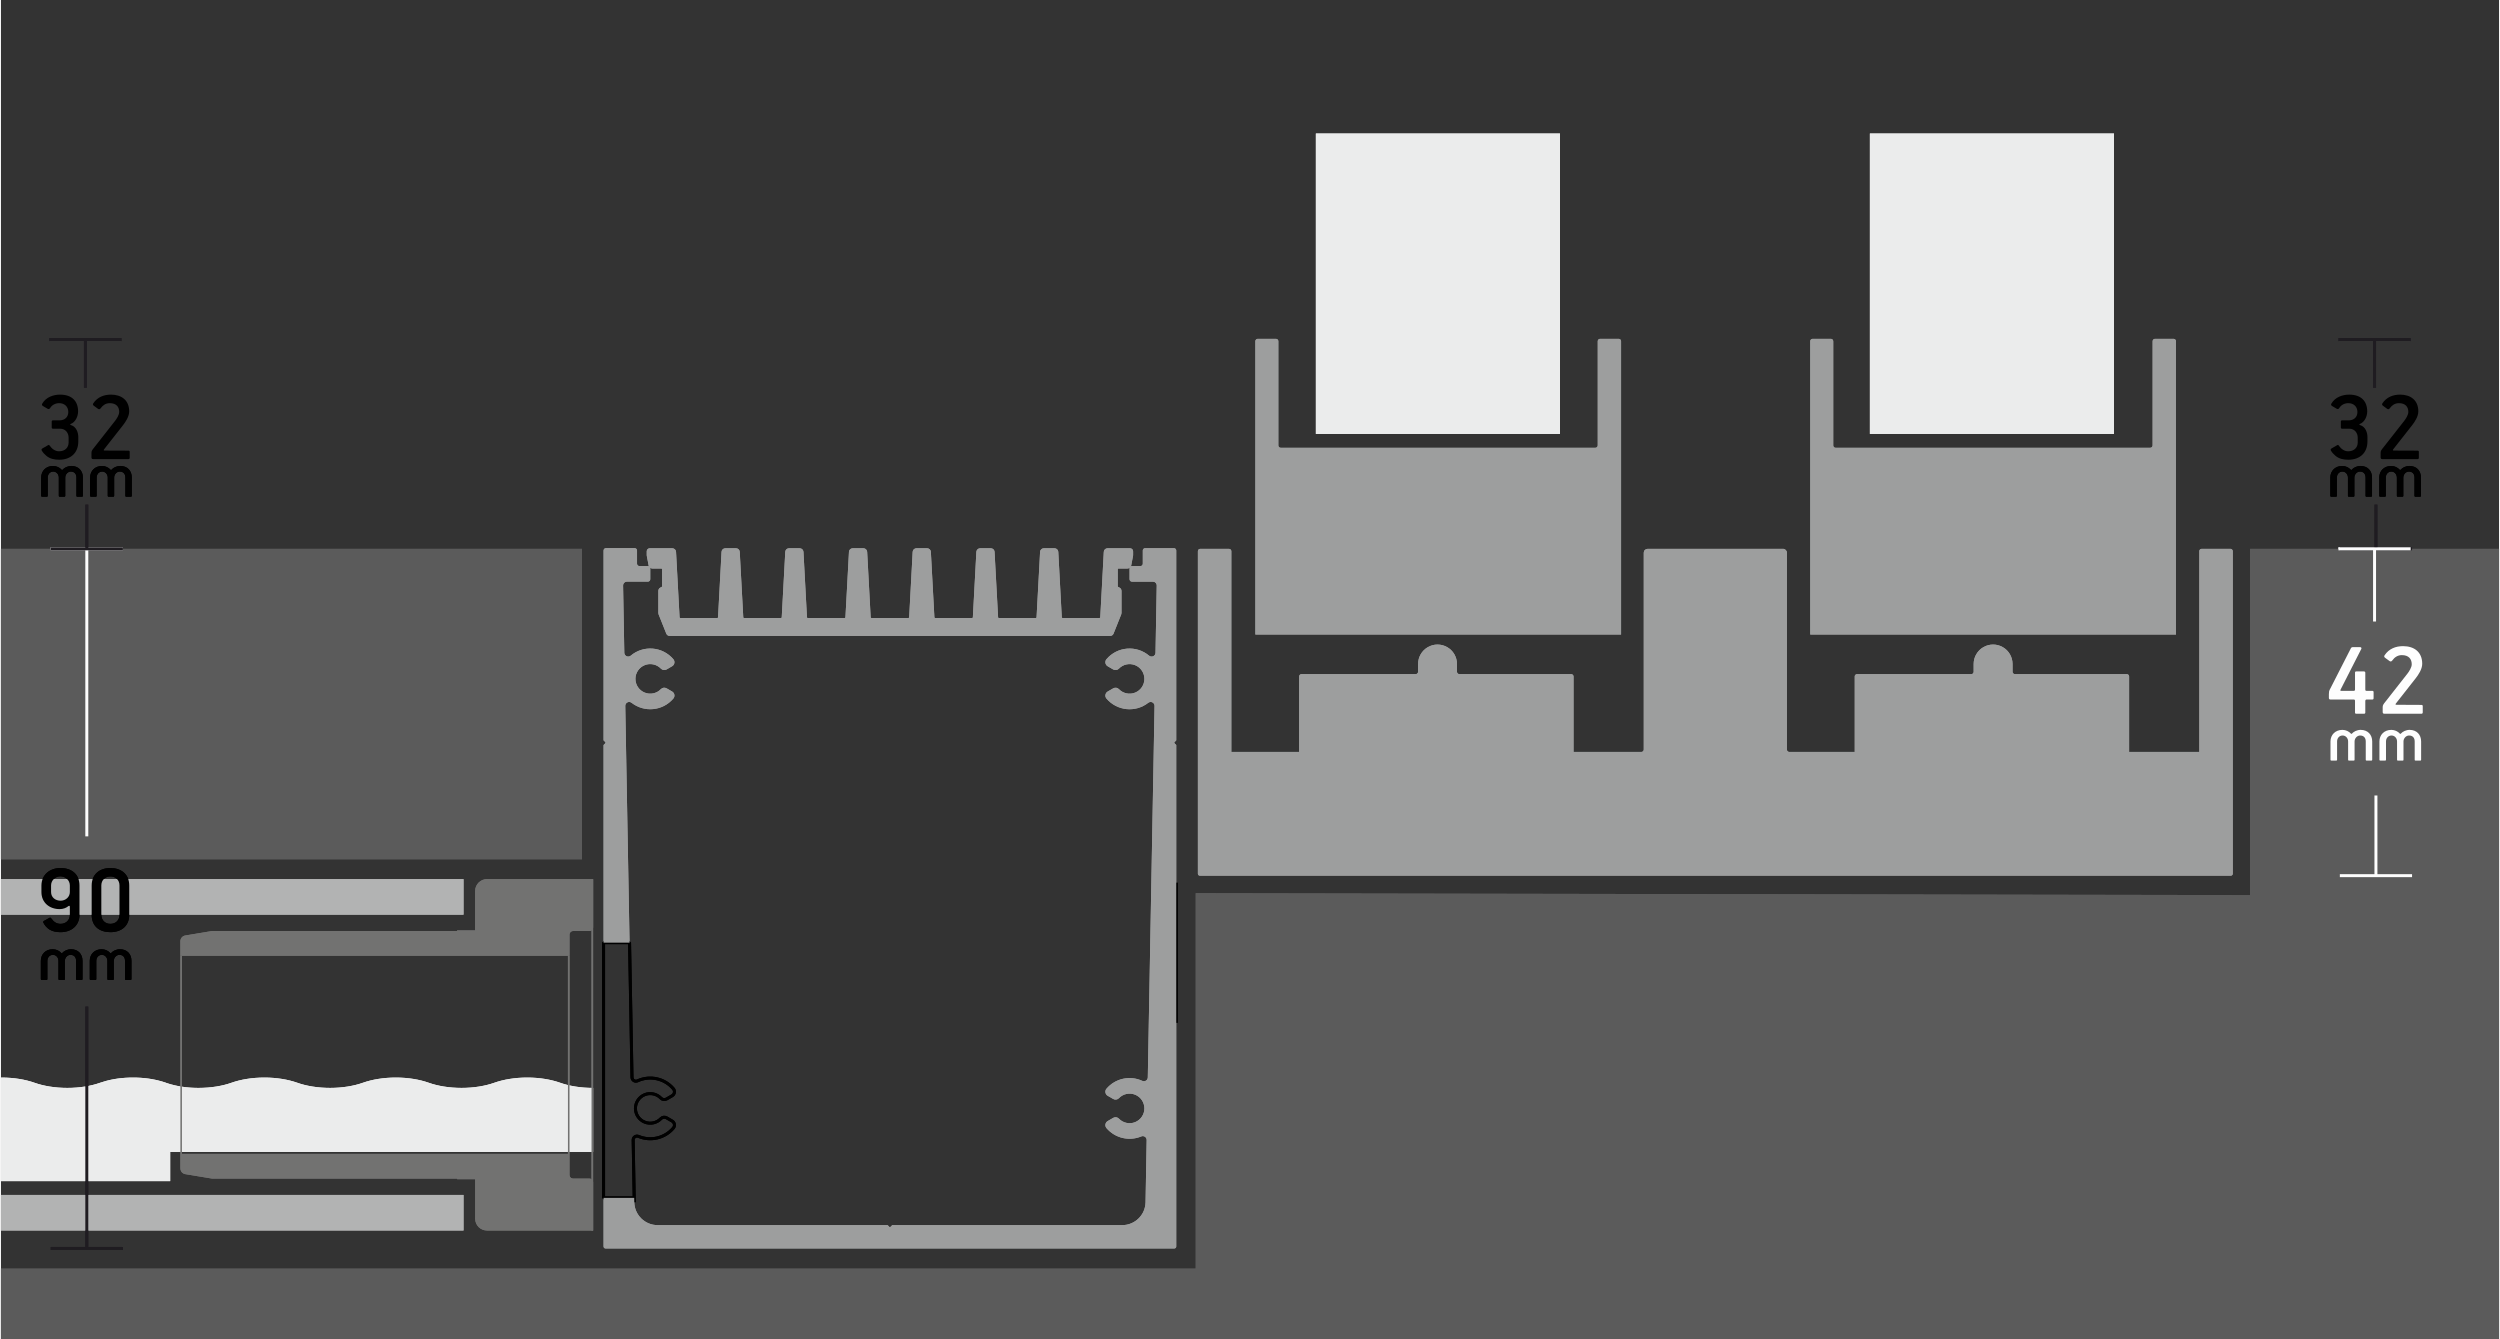 <?xml version="1.0" encoding="UTF-8"?>
<!DOCTYPE svg PUBLIC "-//W3C//DTD SVG 1.1//EN" "http://www.w3.org/Graphics/SVG/1.1/DTD/svg11.dtd">
<!-- Creator: CorelDRAW -->
<svg xmlns="http://www.w3.org/2000/svg" xml:space="preserve" width="885px" height="474px" version="1.1" style="shape-rendering:geometricPrecision; text-rendering:geometricPrecision; image-rendering:optimizeQuality; fill-rule:evenodd; clip-rule:evenodd"
viewBox="0 0 1032.61 553.48"
 xmlns:xlink="http://www.w3.org/1999/xlink"
 xmlns:xodm="http://www.corel.com/coreldraw/odm/2003">
 <rect x="0" y="0" width="1032.61" height="553.48" fill="#333333" stroke="none"/>
 <defs>
  <style type="text/css">
   <![CDATA[
    .str5 {stroke:#FEFEFE;stroke-width:1.23;stroke-miterlimit:2.613}
    .str3 {stroke:#9D9E9E;stroke-width:1.23;stroke-miterlimit:22.926}
    .str0 {stroke:black;stroke-width:1.23;stroke-miterlimit:2.613}
    .str4 {stroke:#1F1C21;stroke-width:1.23;stroke-miterlimit:2.613}
    .str2 {stroke:black;stroke-width:1.23;stroke-linejoin:bevel;stroke-miterlimit:2.613}
    .str1 {stroke:black;stroke-width:1.23;stroke-miterlimit:2.613;stroke-dasharray:25.13 5.03 5.03 5.03}
    .fil0 {fill:none}
    .fil5 {fill:none;fill-rule:nonzero}
    .fil1 {fill:#EBECEC}
    .fil3 {fill:#B2B3B3}
    .fil4 {fill:#9D9E9E}
    .fil8 {fill:#727271}
    .fil2 {fill:#5B5B5B}
    .fil9 {fill:#FEFEFE;fill-rule:nonzero}
    .fil7 {fill:#727271;fill-rule:nonzero}
    .fil6 {fill:black;fill-rule:nonzero}
   ]]>
  </style>
     <clipPath id="id0">
      <path d="M415.06 361.67l23.71 0 0 0 24.98 0 0 0 -48.69 0z"/>
     </clipPath>
     <clipPath id="id1">
      <path d="M415.06 361.67l23.71 0 0 0 24.98 0 0 0 -48.69 0z"/>
     </clipPath>
 </defs>
 <g id="Profile_x0020_2">
  <g id="_2254863167120">
   <g>
    <g style="clip-path:url(#id0)">
     <line class="fil0 str0" x1="447.96" y1="431.13" x2="490.59" y2= "388.51" />
     <line id="_1" class="fil0 str0" x1="433.75" y1="416.92" x2="476.37" y2= "374.29" />
     <line id="_2" class="fil0 str0" x1="419.53" y1="402.7" x2="462.16" y2= "360.08" />
     <line id="_3" class="fil0 str0" x1="405.32" y1="388.49" x2="447.94" y2= "345.87" />
     <line id="_4" class="fil0 str1" x1="456.01" y1="408.87" x2="483.48" y2= "381.4" />
     <line id="_5" class="fil0 str1" x1="441.8" y1="394.65" x2="469.26" y2= "367.19" />
     <line id="_6" class="fil0 str1" x1="427.58" y1="380.44" x2="455.05" y2= "352.97" />
     <line id="_7" class="fil0 str1" x1="413.37" y1="366.22" x2="440.83" y2= "338.76" />
    </g>
   </g>
   <path class="fil0 str2" d="M272.8 453.93c0.62,0.64 1.59,0.78 2.36,0.33l2.27 -1.31c0.5,-0.29 0.84,-0.78 0.94,-1.35 0.1,-0.57 -0.06,-1.14 -0.44,-1.58 -3.65,-4.27 -9.69,-5.6 -14.79,-3.24 -0.5,0.22 -1.07,0.19 -1.53,-0.1 -0.46,-0.29 -0.74,-0.79 -0.76,-1.34l-1.01 -55.68 -10.74 0 0 105.49 12.66 0 0.03 1.79 -0.46 -25.69c-0.02,-0.54 0.25,-1.06 0.7,-1.36 0.44,-0.31 1.02,-0.36 1.52,-0.15 5.03,2.1 10.85,0.72 14.38,-3.43 0.38,-0.44 0.54,-1.02 0.44,-1.58 -0.1,-0.57 -0.44,-1.06 -0.94,-1.34l-2.27 -1.32c-0.77,-0.44 -1.75,-0.31 -2.36,0.33 -1.73,1.8 -4.38,2.37 -6.69,1.44 -2.32,-0.93 -3.83,-3.18 -3.84,-5.67 0,-2.49 1.52,-4.74 3.83,-5.68 2.31,-0.93 4.97,-0.36 6.7,1.44z"/>
   <path class="fil0 str2" d="M430.07 256.5c0.51,0 0.94,-0.4 0.96,-0.92"/>
   <line class="fil0 str2" x1="485.82" y1="364.89" x2="485.82" y2= "422.79" />
  </g>
  <path class="fil1" d="M69.92 476.15l11.86 0 162.99 0 0 -26.45 -0.06 0c-5.12,0 -9.82,-0.8 -13.58,-2.14 -3.76,-1.33 -8.47,-2.14 -13.58,-2.14 -5.12,0 -9.83,0.81 -13.59,2.14 -3.75,1.34 -8.46,2.14 -13.57,2.14 -5.12,0 -9.83,-0.8 -13.59,-2.14 -3.75,-1.33 -8.46,-2.14 -13.58,-2.14 -5.12,0 -9.82,0.81 -13.58,2.14 -3.76,1.34 -8.47,2.14 -13.58,2.14 -5.12,0 -9.83,-0.8 -13.59,-2.14 -3.75,-1.33 -8.46,-2.14 -13.58,-2.14 -5.11,0 -9.82,0.81 -13.58,2.14 -3.74,1.34 -8.44,2.13 -13.53,2.14l-0.05 0 0 0 -0.24 0 0 0 -0.24 0 0 0 -0.24 -0.01 0 0 -0.23 0 -0.01 0 -0.23 -0.01 0 0 -0.24 0 0 0 -0.23 -0.01 0 0 -0.24 -0.01 0 0 -0.23 -0.01 0 0 -0.24 -0.01 0 0 -0.23 -0.01 0 0 -0.23 -0.01 0 0 -0.23 -0.02 -0.01 0 -0.22 -0.01 -0.01 0 -0.22 -0.02 -0.01 0 -0.22 -0.02 -0.01 0 -0.22 -0.02 0 0 -0.23 -0.02 0 0 -0.22 -0.02 -0.01 0 -0.22 -0.02 0 0 -0.22 -0.02 -0.01 0 -0.22 -0.02 0 0 -0.22 -0.03 0 0 -0.22 -0.02 -0.01 0 -0.22 -0.03 0 0 -0.22 -0.03 0 0 -0.22 -0.03 0 0 -0.21 -0.03 -0.01 0 -0.21 -0.03 0 0 -0.22 -0.03 0 0 -0.22 -0.03 0 0 -0.21 -0.04 0 0 -0.21 -0.03 -0.01 0 -0.21 -0.04 0 0 -0.21 -0.03 0 0 -0.21 -0.04 0 0 -0.21 -0.04 0 0 -0.21 -0.04 0 0 -0.21 -0.04 0 0 -0.2 -0.04 0 0 -0.21 -0.04 0 -0.01 -0.2 -0.04 0 0 -0.2 -0.04 -0.01 0 -0.2 -0.05 0 0 -0.2 -0.04 0 0 -0.2 -0.05 0 0 -0.2 -0.05 0 0 -0.19 -0.05 -0.01 0 -0.19 -0.05 0 0 -0.19 -0.05 -0.01 0 -0.19 -0.05 0 0 -0.19 -0.05 0 0 -0.19 -0.05 0 -0.01 -0.19 -0.05 -0.01 0 -0.18 -0.05 0 -0.01 -0.19 -0.05 0 0 -0.18 -0.06 -0.01 0 -0.18 -0.05 0 -0.01 -0.18 -0.05 -0.01 0 -0.17 -0.06 -0.01 0 -0.17 -0.06 -0.01 0 -0.17 -0.06 -0.01 0 -0.17 -0.06 -0.01 0 -0.17 -0.07 -0.01 0 -0.16 -0.06 -0.01 0 -0.17 -0.06 -0.01 0 -0.36 -0.12 0 0 -0.18 -0.06 0 0 -0.36 -0.11 -0.01 0 0 -0.01 -0.18 -0.05 -0.01 0 -0.18 -0.06 0 0 -0.19 -0.05 0 0 -0.19 -0.06 0 0 -0.19 -0.05 0 0 -0.19 -0.05 -0.01 0 -0.19 -0.05 0 0 -0.19 -0.05 -0.01 0 -0.19 -0.05 0 0 -0.2 -0.05 0 0 -0.19 -0.05 -0.01 0 -0.19 -0.05 -0.01 0 -0.2 -0.04 0 0 -0.2 -0.05 0 0 -0.2 -0.04 0 0 -0.2 -0.05 -0.01 0 -0.2 -0.04 0 0 -0.21 -0.04 0 0 -0.21 -0.04 0 0 -0.2 -0.04 -0.01 0 -0.2 -0.04 -0.01 0 -0.2 -0.04 -0.01 0 -0.2 -0.04 -0.01 0 -0.21 -0.03 0 0 -0.21 -0.04 0 0 -0.22 -0.03 0 0 -0.21 -0.03 -0.01 0 -0.21 -0.04 0 0 -0.22 -0.03 0 0 -0.22 -0.03 0 0 -0.22 -0.03 0 0 -0.22 -0.02 0 -0.01 -0.22 -0.02 0 0 -0.22 -0.03 0 0 -0.22 -0.02 -0.01 0 -0.22 -0.03 0 0 -0.22 -0.02 0 0 -0.23 -0.02 0 0 -0.23 -0.02 0 0 -0.22 -0.02 -0.01 0 -0.22 -0.02 0 0 -0.23 -0.02 0 0 -0.23 -0.01 0 -0.01 -0.23 -0.01 0 0 -0.23 -0.01 -0.01 0 -0.22 -0.02 -0.01 0 -0.23 -0.01 0 0 -0.23 -0.01 0 0 -0.23 -0.01 -0.01 0 -0.23 -0.01 0 0 -0.24 -0.01 0 0 -0.23 0 0 0 -0.24 -0.01 0 0 -0.24 0 0 0 -0.24 0 0 -0.01 -0.24 0 -0.24 0 -0.24 0 -0.23 0 0 0.01 -0.24 0 0 0 -0.24 0 0 0 -0.24 0.01 0 0 -0.23 0 0 0 -0.24 0.01 0 0 -0.23 0.01 0 0 -0.24 0.01 0 0 -0.23 0.01 0 0 -0.23 0.01 0 0 -0.24 0.02 0 0 -0.23 0.01 0 0 -0.23 0.01 0 0.01 -0.23 0.01 0 0 -0.23 0.02 0 0 -0.22 0.02 -0.01 0 -0.22 0.02 0 0 -0.23 0.02 0 0 -0.22 0.02 -0.01 0 -0.22 0.02 0 0 -0.22 0.03 0 0 -0.23 0.02 0 0 -0.22 0.03 0 0 -0.22 0.02 0 0.01 -0.22 0.02 0 0 -0.22 0.03 0 0 -0.22 0.03 -0.22 0.03 0 0 -0.21 0.04 0 0 -0.22 0.03 0 0 -0.22 0.03 -0.21 0.04 0 0 -0.21 0.03 -0.21 0.04 -0.21 0.04 0 0 -0.21 0.04 0 0 -0.42 0.08 0 0 -0.21 0.04 0 0 -0.61 0.13 0 0 -0.4 0.09 -0.01 0 -0.39 0.1 0 0 -0.59 0.15 0 0 -0.19 0.05 -0.01 0c-0.83,0.22 -1.64,0.47 -2.4,0.74 -3.75,1.34 -8.47,2.14 -13.57,2.14 -5.13,0 -9.84,-0.8 -13.59,-2.14 -3.76,-1.33 -8.46,-2.14 -13.58,-2.14l-0.24 0 0 12.07 0 18.66 0 12.07 10.4 0 55.37 0 2.63 0 1.52 0 0 -12.07z"/>
  <g id="_2254863176528">
   <polygon class="fil2" points="0,524.4 493.86,524.4 493.86,369.21 929.69,370.01 929.69,226.87 1032.61,226.87 1032.61,553.48 0,553.48 "/>
   <rect class="fil3" y="363.39" width="191.21" height="14.7"/>
   <rect class="fil3" y="493.94" width="191.21" height="14.7"/>
  </g>
  <g id="_2254863181040">
   <path class="fil4" d="M528.96 262.29l0.02 0 130.1 0 0.02 0 10.59 0 0 -121.26c0,-0.26 -0.1,-0.5 -0.28,-0.68 -0.18,-0.18 -0.43,-0.29 -0.69,-0.29l-7.71 0c-0.26,0 -0.51,0.11 -0.69,0.29 -0.18,0.18 -0.28,0.42 -0.28,0.68l0 43.1c0,0.53 -0.43,0.96 -0.96,0.96l-130.1 0c-0.25,0 -0.5,-0.1 -0.68,-0.28 -0.18,-0.18 -0.28,-0.42 -0.28,-0.68l0 -43.1c0,-0.26 -0.1,-0.5 -0.28,-0.68 -0.18,-0.18 -0.43,-0.29 -0.69,-0.29l-7.57 0c-0.25,0 -0.5,0.11 -0.68,0.29 -0.18,0.18 -0.28,0.42 -0.28,0.68l0 121.26 10.44 0z"/>
   <path class="fil4" d="M758.33 262.29l0.02 0 130.09 0 0.03 0 10.59 0 0 -121.26c0,-0.26 -0.11,-0.5 -0.29,-0.68 -0.18,-0.18 -0.42,-0.29 -0.68,-0.29l-7.72 0c-0.25,0 -0.5,0.11 -0.68,0.29 -0.18,0.18 -0.28,0.42 -0.28,0.68l0 43.1c0,0.53 -0.43,0.96 -0.97,0.96l-130.09 0c-0.26,0 -0.5,-0.1 -0.68,-0.28 -0.18,-0.18 -0.28,-0.42 -0.28,-0.68l0 -43.1c0,-0.26 -0.11,-0.5 -0.29,-0.68 -0.18,-0.18 -0.42,-0.29 -0.68,-0.29l-7.57 0c-0.25,0 -0.5,0.11 -0.68,0.29 -0.18,0.18 -0.28,0.42 -0.28,0.68l0 121.26 10.44 0z"/>
   <path class="fil4" d="M921.73 361.96c0.45,0 0.81,-0.36 0.81,-0.81l0 -105.1 0 -28.22c0,-0.25 -0.11,-0.5 -0.29,-0.68 -0.18,-0.18 -0.42,-0.28 -0.68,-0.28l-11.9 0c-0.26,0 -0.5,0.1 -0.68,0.28 -0.18,0.18 -0.28,0.41 -0.28,0.66l0 0.02c0,27.66 0,55.33 0,82.99l-20.27 0 -8.75 0 0 -31.2c0,-0.26 -0.1,-0.5 -0.28,-0.68 -0.19,-0.18 -0.43,-0.29 -0.69,-0.29l-46.24 0c-0.26,0 -0.5,-0.1 -0.68,-0.28 -0.18,-0.18 -0.29,-0.43 -0.29,-0.68l0 -3.22c0,-2.87 -1.53,-5.53 -4.02,-6.96 -2.49,-1.44 -5.55,-1.44 -8.04,0 -2.49,1.43 -4.02,4.09 -4.02,6.96l0 3.22c0,0.53 -0.43,0.96 -0.96,0.96l-47.23 0c-0.26,0 -0.51,0.11 -0.69,0.29 -0.18,0.18 -0.28,0.42 -0.28,0.68l0 31.2 -7.77 0 -19.3 0c-0.25,0 -0.5,-0.11 -0.68,-0.29 -0.18,-0.18 -0.28,-0.42 -0.28,-0.68 0,-43.25 0,-58.78 0,-81.37 0,-0.89 -0.72,-1.61 -1.61,-1.61l-55.97 0c-0.42,0 -0.83,0.17 -1.13,0.47 -0.3,0.3 -0.47,0.71 -0.47,1.14 0,14.63 0,41.05 0,81.37 0,0.54 -0.43,0.97 -0.97,0.97l-19.3 0 -8.75 0 0 -31.2c0,-0.26 -0.11,-0.5 -0.29,-0.68 -0.18,-0.18 -0.42,-0.29 -0.68,-0.29l-46.24 0c-0.26,0 -0.5,-0.1 -0.68,-0.28 -0.18,-0.18 -0.29,-0.43 -0.29,-0.68l0 -3.22c0,-2.87 -1.53,-5.53 -4.02,-6.96 -2.49,-1.44 -5.55,-1.44 -8.04,0 -2.49,1.43 -4.02,4.09 -4.02,6.96l0 3.22c0,0.53 -0.43,0.96 -0.96,0.96l-47.23 0c-0.26,0 -0.51,0.11 -0.69,0.29 -0.18,0.18 -0.28,0.42 -0.28,0.68l0 31.2 -7.77 0 -20.26 0c0,-27.66 0,-55.33 0,-82.99l0 -0.02c-0.01,-0.52 -0.44,-0.94 -0.97,-0.94l-11.9 0c-0.26,0 -0.5,0.1 -0.68,0.28 -0.18,0.18 -0.28,0.43 -0.28,0.68l0 133.32c0,0.21 0.08,0.42 0.23,0.57 0.15,0.15 0.36,0.24 0.57,0.24 107.68,0 318.01,0 426.17,0z"/>
   <rect class="fil1" x="543.53" y="55.19" width="100.9" height="124.18"/>
   <rect class="fil1" x="772.54" y="55.19" width="100.9" height="124.18"/>
  </g>
  <rect class="fil2" y="226.87" width="240.16" height="128.33"/>
  <g id="_2254863183584">
   <path class="fil4" d="M249.1 227.55l0 78.48 0.73 0.74c0.06,0.06 0.1,0.14 0.1,0.22 0,0.09 -0.04,0.17 -0.1,0.23l-0.73 0.74 0 47.24 0 18.05 0 16.41 10.74 0 -1.77 -97.86c-0.01,-0.62 0.33,-1.19 0.88,-1.47 0.56,-0.28 1.23,-0.21 1.72,0.17 5.3,4.14 12.91,3.38 17.26,-1.74 0.38,-0.43 0.54,-1.01 0.44,-1.58 -0.1,-0.56 -0.44,-1.05 -0.94,-1.34l-2.27 -1.31c-0.77,-0.45 -1.75,-0.31 -2.36,0.33 -1.73,1.8 -4.38,2.36 -6.69,1.43 -2.32,-0.93 -3.83,-3.17 -3.84,-5.67 0,-2.49 1.52,-4.74 3.83,-5.67 2.31,-0.93 4.97,-0.36 6.7,1.43 0.62,0.64 1.59,0.78 2.36,0.34l2.27 -1.32c0.5,-0.29 0.84,-0.78 0.94,-1.34 0.1,-0.57 -0.06,-1.15 -0.44,-1.58 -4.48,-5.25 -12.34,-5.9 -17.61,-1.45 -0.48,0.39 -1.14,0.49 -1.7,0.23 -0.57,-0.25 -0.94,-0.82 -0.95,-1.43l-0.5 -27.78c-0.01,-0.43 0.15,-0.84 0.46,-1.15 0.3,-0.31 0.71,-0.48 1.14,-0.48l8.66 0c0.25,0 0.5,-0.11 0.68,-0.29 0.18,-0.18 0.29,-0.42 0.29,-0.68l0 -4.5c0,-0.26 -0.11,-0.5 -0.29,-0.68 -0.18,-0.18 -0.43,-0.29 -0.68,-0.29l-1.94 0 -1.6 0c-0.26,0 -0.5,-0.1 -0.68,-0.28 -0.18,-0.18 -0.28,-0.42 -0.28,-0.68l0 -5.47c0,-0.26 -0.11,-0.5 -0.29,-0.68 -0.18,-0.18 -0.42,-0.28 -0.68,-0.28l-11.9 0c-0.26,0 -0.5,0.1 -0.68,0.28 -0.18,0.18 -0.28,0.42 -0.28,0.68z"/>
   <path class="fil4" d="M261.76 495.15l-12.66 0 0 16.41 0 3.7c0,0.21 0.08,0.41 0.23,0.57 0.15,0.15 0.36,0.23 0.57,0.23l235.12 0c0.21,0 0.42,-0.08 0.57,-0.23 0.15,-0.16 0.23,-0.36 0.23,-0.57l0 -92.47 0 -57.9 0 -3.74 0 -53.19 -0.73 -0.74c-0.06,-0.06 -0.1,-0.14 -0.1,-0.23 0,-0.08 0.04,-0.16 0.1,-0.22l0.73 -0.74 0 -78.48c0,-0.26 -0.1,-0.5 -0.28,-0.68 -0.18,-0.18 -0.43,-0.28 -0.68,-0.28l-11.9 0c-0.26,0 -0.5,0.1 -0.68,0.28 -0.19,0.18 -0.29,0.42 -0.29,0.68l0 5.47c0,0.26 -0.1,0.5 -0.28,0.68 -0.18,0.18 -0.43,0.28 -0.68,0.28l-1.6 0 -1.94 0c-0.26,0 -0.5,0.11 -0.68,0.29 -0.19,0.18 -0.29,0.42 -0.29,0.68l0 4.5c0,0.26 0.11,0.5 0.29,0.68 0.18,0.19 0.42,0.29 0.68,0.29l8.66 0c0.43,0 0.84,0.17 1.14,0.47 0.3,0.31 0.47,0.73 0.46,1.16l-0.5 27.78c-0.01,0.61 -0.37,1.17 -0.94,1.43 -0.56,0.26 -1.23,0.16 -1.71,-0.23 -5.28,-4.45 -13.14,-3.8 -17.62,1.45 -0.37,0.43 -0.53,1.01 -0.43,1.58 0.1,0.57 0.44,1.06 0.94,1.34l2.27 1.32c0.77,0.44 1.74,0.3 2.36,-0.34 1.73,-1.79 4.38,-2.36 6.69,-1.43 2.32,0.93 3.83,3.17 3.84,5.67 0,2.49 -1.52,4.74 -3.83,5.67 -2.31,0.93 -4.97,0.36 -6.7,-1.43 -0.62,-0.64 -1.59,-0.78 -2.36,-0.33l-2.27 1.31c-0.5,0.29 -0.84,0.78 -0.94,1.35 -0.1,0.56 0.06,1.14 0.43,1.57 4.37,5.12 11.98,5.89 17.27,1.74 0.49,-0.38 1.15,-0.45 1.71,-0.18 0.55,0.28 0.9,0.86 0.89,1.48l-2.79 153.54c-0.01,0.55 -0.29,1.05 -0.75,1.34 -0.46,0.29 -1.03,0.32 -1.53,0.1 -5.1,-2.36 -11.15,-1.04 -14.8,3.24 -0.37,0.44 -0.53,1.02 -0.43,1.58 0.1,0.57 0.44,1.06 0.94,1.35l2.27 1.31c0.77,0.45 1.74,0.31 2.36,-0.33 1.73,-1.8 4.38,-2.37 6.69,-1.44 2.32,0.93 3.83,3.18 3.84,5.67 0,2.5 -1.52,4.74 -3.83,5.68 -2.31,0.93 -4.97,0.36 -6.7,-1.44 -0.62,-0.64 -1.59,-0.78 -2.36,-0.33l-2.27 1.32c-0.5,0.28 -0.84,0.77 -0.94,1.34 -0.1,0.57 0.06,1.14 0.43,1.58 3.55,4.15 9.36,5.53 14.39,3.43 0.5,-0.21 1.07,-0.16 1.52,0.15 0.45,0.3 0.71,0.82 0.7,1.36l-0.46 25.69c-0.09,5.25 -4.39,9.47 -9.65,9.47l-95.06 0 -0.73 0.74c-0.06,0.06 -0.15,0.09 -0.23,0.09 -0.09,0 -0.17,-0.03 -0.23,-0.09l-0.73 -0.74 -95.06 0c-5.26,0 -9.55,-4.22 -9.65,-9.47l-0.03 -1.79z"/>
  </g>
  <path class="fil4 str3" d="M276.45 262.26l182.02 0c0.38,0 0.72,-0.23 0.86,-0.58l3.17 -7.93c0.05,-0.11 0.07,-0.22 0.07,-0.34l0 -9.16c0,-0.35 -0.2,-0.68 -0.52,-0.83l-0.52 -0.26c-0.31,-0.16 -0.51,-0.48 -0.51,-0.83l0 -7.02c0,-0.25 0.09,-0.48 0.27,-0.66 0.18,-0.17 0.41,-0.27 0.66,-0.27l1.86 0 1.86 0c0.45,0 0.83,-0.32 0.92,-0.75l0.76 -3.97c0.01,-0.05 0.02,-0.11 0.02,-0.17l0 -1.62c0,-0.16 -0.07,-0.32 -0.18,-0.43 -0.12,-0.12 -0.28,-0.19 -0.44,-0.19l-9.34 0c-0.5,0 -0.9,0.39 -0.93,0.88l-1.46 27.06c-0.02,0.49 -0.43,0.88 -0.92,0.88l-15.28 0c-0.49,0 -0.9,-0.39 -0.93,-0.88l-1.45 -27.06c-0.03,-0.49 -0.44,-0.88 -0.93,-0.88l-4.44 0c-0.49,0 -0.9,0.39 -0.92,0.88l-1.46 27.06c-0.02,0.49 -0.43,0.88 -0.92,0.88l-15.28 0c-0.5,0 -0.91,-0.39 -0.93,-0.88l-1.46 -27.06c-0.02,-0.49 -0.43,-0.88 -0.92,-0.88l-4.44 0c-0.49,0 -0.9,0.39 -0.93,0.88l-1.45 27.06c-0.03,0.49 -0.43,0.88 -0.93,0.88l-15.28 0c-0.49,0 -0.9,-0.39 -0.92,-0.88l-1.46 -27.06c-0.02,-0.49 -0.43,-0.88 -0.93,-0.88l-4.43 0c-0.49,0 -0.9,0.39 -0.93,0.88l-1.45 27.06c-0.03,0.49 -0.44,0.88 -0.93,0.88l-15.28 0c-0.49,0 -0.9,-0.39 -0.93,-0.88l-1.45 -27.06c-0.03,-0.49 -0.44,-0.88 -0.93,-0.88l-4.43 0c-0.5,0 -0.91,0.39 -0.93,0.88l-1.46 27.06c-0.02,0.49 -0.43,0.88 -0.92,0.88l-15.28 0c-0.5,0 -0.9,-0.39 -0.93,-0.88l-1.45 -27.06c-0.03,-0.49 -0.44,-0.88 -0.93,-0.88l-4.44 0c-0.49,0 -0.9,0.39 -0.92,0.88l-1.46 27.06c-0.02,0.49 -0.43,0.88 -0.93,0.88l-15.28 0c-0.49,0 -0.9,-0.39 -0.92,-0.88l-1.46 -27.06c-0.02,-0.49 -0.43,-0.88 -0.92,-0.88l-4.44 0c-0.49,0 -0.9,0.39 -0.93,0.88l-1.45 27.06c-0.03,0.49 -0.44,0.88 -0.93,0.88l-15.28 0c-0.49,0 -0.9,-0.39 -0.92,-0.88l-1.46 -27.06c-0.03,-0.49 -0.43,-0.88 -0.93,-0.88l-9.34 0c-0.16,0 -0.32,0.07 -0.44,0.19 -0.11,0.11 -0.18,0.27 -0.18,0.43l0 1.62c0,0.06 0.01,0.12 0.02,0.17l0.76 3.97c0.09,0.43 0.47,0.75 0.91,0.75l1.87 0 1.86 0c0.25,0 0.48,0.1 0.66,0.27 0.17,0.18 0.27,0.41 0.27,0.66l0 7.02c0,0.35 -0.2,0.67 -0.51,0.83l-0.52 0.26c-0.32,0.15 -0.52,0.48 -0.52,0.83l0 9.16c0,0.12 0.02,0.23 0.07,0.34l3.17 7.93c0.14,0.35 0.48,0.58 0.86,0.58z"/>
  <g>
   <line class="fil5 str4" x1="35.49" y1="416.07" x2="35.49" y2= "516.06" />
   <line id="_1_0" class="fil5 str4" x1="50.41" y1="516.06" x2="20.56" y2= "516.06" />
  </g>
  <g>
   <line class="fil5 str5" x1="35.49" y1="226.87" x2="35.49" y2= "345.72" />
   <line id="_1_1" class="fil5 str5" x1="50.41" y1="226.87" x2="20.56" y2= "226.87" />
  </g>
  <path class="fil6" d="M32.46 378.14l0 -12.12c0,-4.58 -3.18,-7.22 -7.84,-7.22 -4.45,0 -7.89,2.81 -7.89,7.3l0 2.64c0,4.37 3.31,7.05 7.55,7.05 1.55,0 2.81,-0.58 3.61,-1.26 0.38,-0.25 0.59,-0.08 0.59,0.34l0 3.32c0,2.18 -1.68,3.69 -3.82,3.69 -1.76,0 -2.81,-0.84 -3.78,-2.14 -0.21,-0.3 -0.42,-0.59 -0.84,-0.34l-2.26 1.26c-0.3,0.17 -0.38,0.42 -0.25,0.71 0.54,1.14 1.46,2.19 2.6,2.9 1.34,0.8 2.85,1.05 4.57,1.05 4.41,0 7.76,-2.73 7.76,-7.18zm-3.98 -9.4c0,2.06 -1.76,3.57 -3.82,3.57 -2.14,0 -3.94,-1.34 -3.94,-3.57l0 -2.77c0,-2.05 1.76,-3.73 3.81,-3.73 2.14,0 3.95,1.59 3.95,3.78l0 2.72z"/>
  <path id="_1_2" class="fil6" d="M53.03 378.1l0 -12.08c0,-4.66 -3.36,-7.22 -7.81,-7.22 -4.49,0 -7.72,2.68 -7.72,7.22l0 12.08c0,4.78 3.19,7.22 7.76,7.22 4.58,0 7.77,-2.6 7.77,-7.22zm-4.03 0c0,2.31 -1.55,3.78 -3.78,3.78 -2.18,0 -3.73,-1.51 -3.73,-3.78l0 -12.08c0,-2.19 1.55,-3.74 3.77,-3.74 2.19,0 3.74,1.51 3.74,3.74l0 12.08z"/>
  <path class="fil6" d="M33.72 404.71l0 -7.55c0,-2.8 -1.81,-4.79 -4.76,-4.79 -1.5,0 -2.92,0.71 -3.66,1.59 -0.11,0.11 -0.23,0.11 -0.37,-0.03 -0.79,-0.91 -2.1,-1.56 -3.52,-1.56 -2.92,0 -4.93,2.04 -4.93,4.79l0 7.58c0,0.22 0.14,0.34 0.37,0.34l1.98 0c0.26,0 0.37,-0.12 0.37,-0.37l0 -7.55c0,-1.3 0.85,-2.46 2.3,-2.46 1.33,0 2.27,1.16 2.27,2.46l0 7.58c0,0.22 0.11,0.34 0.37,0.34l1.95 0c0.26,0 0.34,-0.12 0.34,-0.37l0 -7.55c0,-1.27 1.03,-2.46 2.3,-2.46 1.67,0 2.33,1.16 2.33,2.46l0 7.58c0,0.22 0.08,0.34 0.34,0.34l1.98 0c0.23,0 0.34,-0.12 0.34,-0.37z"/>
  <path id="_1_3" class="fil6" d="M53.95 404.71l0 -7.55c0,-2.8 -1.82,-4.79 -4.77,-4.79 -1.5,0 -2.92,0.71 -3.66,1.59 -0.11,0.11 -0.22,0.11 -0.37,-0.03 -0.79,-0.91 -2.09,-1.56 -3.51,-1.56 -2.92,0 -4.94,2.04 -4.94,4.79l0 7.58c0,0.22 0.14,0.34 0.37,0.34l1.99 0c0.25,0 0.36,-0.12 0.36,-0.37l0 -7.55c0,-1.3 0.86,-2.46 2.3,-2.46 1.34,0 2.27,1.16 2.27,2.46l0 7.58c0,0.22 0.11,0.34 0.37,0.34l1.96 0c0.25,0 0.34,-0.12 0.34,-0.37l0 -7.55c0,-1.27 1.02,-2.46 2.3,-2.46 1.67,0 2.32,1.16 2.32,2.46l0 7.58c0,0.22 0.09,0.34 0.34,0.34l1.99 0c0.22,0 0.34,-0.12 0.34,-0.37z"/>
  <rect class="fil0" width="1032.61" height="553.48"/>
  <g id="_2254863130256">
   <polygon class="fil7" points="244.77,363.38 244.77,508.64 244.12,508.64 244.12,363.38 "/>
   <polygon class="fil7" points="74.81,395.07 74.81,476.96 74.17,476.96 74.17,395.07 "/>
   <polygon class="fil7" points="235.02,395.07 235.02,476.96 234.37,476.96 234.37,395.07 "/>
   <g>
    <path class="fil8" d="M74.17 395.07l160.85 0 0 -8.29 0 -0.49c0,-0.38 0.16,-0.75 0.43,-1.03 0.27,-0.27 0.65,-0.43 1.03,-0.43l6.83 0c0.39,0 0.76,-0.15 1.03,-0.43 0.28,-0.27 0.43,-0.64 0.43,-1.03l0 -18.52 0 -1.47 -14.62 0 -4.88 0 -24.37 0c-1.29,0 -2.53,0.52 -3.45,1.44 -0.91,0.91 -1.43,2.15 -1.43,3.44l0 11.45 0 4.88 -4.87 0 -2.59 0 0 0.24 -2.68 0 -98.54 0 -11.14 1.86c-1.17,0.19 -2.03,1.21 -2.03,2.4l0 5.98z"/>
    <path class="fil8" d="M205.77 508.64l39 0 0 -1.46 0 -18.52c0,-0.22 -0.05,-0.44 -0.14,-0.63l-0.7 -0.7c-0.19,-0.09 -0.4,-0.14 -0.62,-0.14l-6.83 0c-0.38,0 -0.75,-0.15 -1.03,-0.43 -0.27,-0.27 -0.43,-0.64 -0.43,-1.03l0 -0.49 0 -8.28 -160.85 0 0 5.98c0,1.19 0.86,2.21 2.03,2.4l11.14 1.85 101.22 0 0 0.25 2.59 0 4.87 0 0 4.87 0 11.46c0.01,1.29 0.52,2.53 1.44,3.45 0.91,0.91 2.15,1.42 3.44,1.42l4.87 0z"/>
   </g>
  </g>
  <g>
   <line class="fil5 str4" x1="34.91" y1="140.35" x2="34.91" y2= "160.29" />
   <line id="_1_4" class="fil5 str4" x1="49.84" y1="140.35" x2="19.99" y2= "140.35" />
  </g>
  <g>
   <line class="fil5 str4" x1="981.15" y1="140.35" x2="981.15" y2= "160.29" />
   <line id="_1_5" class="fil5 str4" x1="996.07" y1="140.35" x2="966.22" y2= "140.35" />
  </g>
  <g>
   <line class="fil5 str4" x1="35.49" y1="226.87" x2="35.49" y2= "208.58" />
   <line id="_1_6" class="fil5 str4" x1="20.56" y1="226.87" x2="50.41" y2= "226.87" />
  </g>
  <g>
   <line class="fil5 str4" x1="981.72" y1="226.87" x2="981.72" y2= "208.58" />
   <line id="_1_7" class="fil5 str4" x1="966.8" y1="226.87" x2="996.65" y2= "226.87" />
  </g>
  <path class="fil6" d="M31.97 182.49l0 -1.87c0,-1.79 -0.81,-4.26 -3.02,-4.9 -0.3,-0.13 -0.51,-0.3 -0.13,-0.47 2,-0.72 3.07,-3.19 3.07,-5.19 0,-4.22 -2.52,-6.94 -7.46,-6.94 -2.85,0 -5.83,1.1 -7.32,3.66 -0.26,0.38 -0.26,0.77 0.25,1.06l1.96 1.15c0.47,0.3 0.85,-0.04 1.07,-0.42 0.76,-1.19 2.13,-1.92 3.7,-1.92 2.09,0 3.75,1.36 3.75,3.66 0,2.05 -1.41,3.45 -3.66,3.45l-2.68 0c-0.39,0 -0.52,0.17 -0.52,0.51l0 2.43c0,0.34 0.17,0.51 0.56,0.51l2.94 0c2.17,0 3.49,1.71 3.49,3.71l0 1.96c0,2.13 -1.49,3.66 -3.96,3.66 -1.62,0 -2.94,-1.02 -3.84,-2.3 -0.21,-0.38 -0.42,-0.43 -0.8,-0.17l-2.22 1.28c-0.47,0.25 -0.42,0.59 -0.3,0.85 0.47,0.85 1.11,1.53 1.92,2.21 1.49,1.24 3.28,1.62 5.32,1.62 4.73,0 7.88,-2.81 7.88,-7.54z"/>
  <path id="_1_8" class="fil6" d="M53.22 189.22l0 -2.47c0,-0.3 -0.17,-0.47 -0.51,-0.47l-9.8 -0.04c-0.46,0 -0.55,-0.17 -0.25,-0.55l7.79 -9.93c1.02,-1.32 2.56,-3.53 2.56,-5.7 0,-4.64 -3.2,-6.94 -7.54,-6.94 -2.9,0 -5.58,1.02 -7.28,3.57 -0.26,0.39 -0.26,0.73 0.25,1.07l1.75 1.28c0.47,0.3 0.81,0.04 1.15,-0.43 0.72,-1.02 1.96,-1.96 3.62,-1.96 2.77,0 3.92,1.58 3.92,3.62 0,1.24 -0.98,2.77 -1.75,3.75l-9.11 11.62c-0.6,0.77 -0.6,1.15 -0.6,1.84l0 1.57c0,0.47 0.17,0.73 0.72,0.73l14.57 0c0.3,0 0.51,-0.18 0.51,-0.56z"/>
  <path class="fil6" d="M978.21 182.49l0 -1.87c0,-1.79 -0.81,-4.26 -3.03,-4.9 -0.3,-0.13 -0.51,-0.3 -0.13,-0.47 2.01,-0.72 3.07,-3.19 3.07,-5.19 0,-4.22 -2.51,-6.94 -7.45,-6.94 -2.85,0 -5.84,1.1 -7.33,3.66 -0.25,0.38 -0.25,0.77 0.26,1.06l1.96 1.15c0.47,0.3 0.85,-0.04 1.06,-0.42 0.77,-1.19 2.13,-1.92 3.71,-1.92 2.09,0 3.74,1.36 3.74,3.66 0,2.05 -1.4,3.45 -3.66,3.45l-2.68 0c-0.38,0 -0.51,0.17 -0.51,0.51l0 2.43c0,0.34 0.17,0.51 0.55,0.51l2.94 0c2.17,0 3.49,1.71 3.49,3.71l0 1.96c0,2.13 -1.49,3.66 -3.96,3.66 -1.62,0 -2.94,-1.02 -3.83,-2.3 -0.21,-0.38 -0.43,-0.43 -0.81,-0.17l-2.21 1.28c-0.47,0.25 -0.43,0.59 -0.3,0.85 0.47,0.85 1.11,1.53 1.91,2.21 1.5,1.24 3.28,1.62 5.33,1.62 4.72,0 7.88,-2.81 7.88,-7.54z"/>
  <path id="_1_9" class="fil6" d="M999.46 189.22l0 -2.47c0,-0.3 -0.18,-0.47 -0.52,-0.47l-9.79 -0.04c-0.47,0 -0.55,-0.17 -0.26,-0.55l7.8 -9.93c1.02,-1.32 2.55,-3.53 2.55,-5.7 0,-4.64 -3.19,-6.94 -7.53,-6.94 -2.9,0 -5.58,1.02 -7.29,3.57 -0.25,0.39 -0.25,0.73 0.26,1.07l1.74 1.28c0.47,0.3 0.81,0.04 1.15,-0.43 0.73,-1.02 1.96,-1.96 3.62,-1.96 2.77,0 3.92,1.58 3.92,3.62 0,1.24 -0.98,2.77 -1.74,3.75l-9.12 11.62c-0.59,0.77 -0.59,1.15 -0.59,1.84l0 1.57c0,0.47 0.17,0.73 0.72,0.73l14.56 0c0.3,0 0.52,-0.18 0.52,-0.56z"/>
  <path class="fil6" d="M33.87 204.95l0 -7.55c0,-2.81 -1.82,-4.79 -4.77,-4.79 -1.5,0 -2.92,0.71 -3.66,1.59 -0.11,0.11 -0.23,0.11 -0.37,-0.03 -0.79,-0.91 -2.1,-1.56 -3.51,-1.56 -2.93,0 -4.94,2.04 -4.94,4.79l0 7.57c0,0.23 0.14,0.35 0.37,0.35l1.99 0c0.25,0 0.36,-0.12 0.36,-0.37l0 -7.55c0,-1.3 0.85,-2.47 2.3,-2.47 1.33,0 2.27,1.17 2.27,2.47l0 7.57c0,0.23 0.11,0.35 0.37,0.35l1.96 0c0.25,0 0.34,-0.12 0.34,-0.37l0 -7.55c0,-1.28 1.02,-2.47 2.29,-2.47 1.68,0 2.33,1.17 2.33,2.47l0 7.57c0,0.23 0.09,0.35 0.34,0.35l1.99 0c0.22,0 0.34,-0.12 0.34,-0.37z"/>
  <path id="_1_10" class="fil6" d="M54.09 204.95l0 -7.55c0,-2.81 -1.81,-4.79 -4.76,-4.79 -1.51,0 -2.93,0.71 -3.66,1.59 -0.12,0.11 -0.23,0.11 -0.37,-0.03 -0.8,-0.91 -2.1,-1.56 -3.52,-1.56 -2.92,0 -4.93,2.04 -4.93,4.79l0 7.57c0,0.23 0.14,0.35 0.36,0.35l1.99 0c0.26,0 0.37,-0.12 0.37,-0.37l0 -7.55c0,-1.3 0.85,-2.47 2.3,-2.47 1.33,0 2.27,1.17 2.27,2.47l0 7.57c0,0.23 0.11,0.35 0.36,0.35l1.96 0c0.26,0 0.34,-0.12 0.34,-0.37l0 -7.55c0,-1.28 1.02,-2.47 2.3,-2.47 1.67,0 2.33,1.17 2.33,2.47l0 7.57c0,0.23 0.08,0.35 0.33,0.35l1.99 0c0.23,0 0.34,-0.12 0.34,-0.37z"/>
  <path class="fil6" d="M980.1 204.95l0 -7.55c0,-2.81 -1.81,-4.79 -4.76,-4.79 -1.51,0 -2.92,0.71 -3.66,1.59 -0.12,0.11 -0.23,0.11 -0.37,-0.03 -0.8,-0.91 -2.1,-1.56 -3.52,-1.56 -2.92,0 -4.93,2.04 -4.93,4.79l0 7.57c0,0.23 0.14,0.35 0.36,0.35l1.99 0c0.26,0 0.37,-0.12 0.37,-0.37l0 -7.55c0,-1.3 0.85,-2.47 2.3,-2.47 1.33,0 2.27,1.17 2.27,2.47l0 7.57c0,0.23 0.11,0.35 0.36,0.35l1.96 0c0.26,0 0.34,-0.12 0.34,-0.37l0 -7.55c0,-1.28 1.02,-2.47 2.3,-2.47 1.67,0 2.33,1.17 2.33,2.47l0 7.57c0,0.23 0.08,0.35 0.34,0.35l1.98 0c0.23,0 0.34,-0.12 0.34,-0.37z"/>
  <path id="_1_11" class="fil6" d="M1000.33 204.95l0 -7.55c0,-2.81 -1.82,-4.79 -4.77,-4.79 -1.5,0 -2.92,0.71 -3.66,1.59 -0.11,0.11 -0.23,0.11 -0.37,-0.03 -0.79,-0.91 -2.1,-1.56 -3.51,-1.56 -2.93,0 -4.94,2.04 -4.94,4.79l0 7.57c0,0.23 0.14,0.35 0.37,0.35l1.99 0c0.25,0 0.36,-0.12 0.36,-0.37l0 -7.55c0,-1.3 0.85,-2.47 2.3,-2.47 1.33,0 2.27,1.17 2.27,2.47l0 7.57c0,0.23 0.11,0.35 0.37,0.35l1.96 0c0.25,0 0.34,-0.12 0.34,-0.37l0 -7.55c0,-1.28 1.02,-2.47 2.29,-2.47 1.68,0 2.33,1.17 2.33,2.47l0 7.57c0,0.23 0.09,0.35 0.34,0.35l1.99 0c0.22,0 0.34,-0.12 0.34,-0.37z"/>
  <g>
   <line class="fil5 str5" x1="981.15" y1="226.87" x2="981.15" y2= "256.91" />
   <line id="_1_12" class="fil5 str5" x1="996.07" y1="226.87" x2="966.22" y2= "226.87" />
  </g>
  <g>
   <line class="fil5 str5" x1="981.72" y1="361.96" x2="981.72" y2= "328.82" />
   <line id="_1_13" class="fil5 str5" x1="966.8" y1="361.96" x2="996.65" y2= "361.96" />
  </g>
  <path class="fil9" d="M962.67 284.99c-0.31,0.63 -0.4,0.94 -0.4,1.97l0 1.56c0,0.45 0.31,0.63 0.62,0.63l9.56 0c0.45,0 0.62,0.13 0.62,0.62l0 4.78c0,0.27 0.14,0.49 0.5,0.49l3.25 0c0.32,0 0.5,-0.22 0.5,-0.49l0 -4.73c0,-0.54 0.26,-0.67 0.62,-0.67l2.32 0c0.27,0 0.49,-0.14 0.49,-0.54l0 -2.54c0,-0.32 -0.22,-0.5 -0.49,-0.5l-2.41 0c-0.44,0 -0.53,-0.17 -0.53,-0.71l0 -6.79c0,-0.27 -0.18,-0.53 -0.54,-0.53l-3.21 0c-0.36,0 -0.5,0.22 -0.5,0.49l0 6.87c0,0.27 0,0.67 -0.49,0.67l-5.22 0c-0.49,0 -0.36,-0.31 -0.27,-0.49l8.57 -16.83c0.18,-0.27 0.05,-0.76 -0.49,-0.76l-3.03 0c-0.32,0 -0.58,0.14 -0.72,0.36l-8.75 17.14z"/>
  <path id="_1_14" class="fil9" d="M1001.07 294.46l0 -2.59c0,-0.31 -0.18,-0.49 -0.54,-0.49l-10.27 -0.05c-0.49,0 -0.58,-0.17 -0.26,-0.58l8.17 -10.4c1.07,-1.38 2.68,-3.7 2.68,-5.98 0,-4.87 -3.35,-7.28 -7.91,-7.28 -3.03,0 -5.85,1.07 -7.63,3.75 -0.27,0.4 -0.27,0.76 0.27,1.12l1.83 1.34c0.49,0.31 0.85,0.04 1.2,-0.45 0.76,-1.07 2.06,-2.05 3.8,-2.05 2.9,0 4.11,1.65 4.11,3.79 0,1.3 -1.03,2.9 -1.83,3.93l-9.56 12.19c-0.62,0.8 -0.62,1.2 -0.62,1.92l0 1.65c0,0.49 0.17,0.76 0.75,0.76l15.27 0c0.32,0 0.54,-0.18 0.54,-0.58z"/>
  <path class="fil9" d="M980.18 314.04l0 -7.55c0,-2.8 -1.82,-4.79 -4.77,-4.79 -1.5,0 -2.92,0.71 -3.66,1.59 -0.11,0.11 -0.22,0.11 -0.36,-0.03 -0.8,-0.91 -2.1,-1.56 -3.52,-1.56 -2.92,0 -4.94,2.04 -4.94,4.79l0 7.58c0,0.22 0.14,0.34 0.37,0.34l1.99 0c0.25,0 0.37,-0.12 0.37,-0.37l0 -7.55c0,-1.3 0.85,-2.46 2.29,-2.46 1.34,0 2.27,1.16 2.27,2.46l0 7.58c0,0.22 0.12,0.34 0.37,0.34l1.96 0c0.25,0 0.34,-0.12 0.34,-0.37l0 -7.55c0,-1.27 1.02,-2.46 2.3,-2.46 1.67,0 2.32,1.16 2.32,2.46l0 7.58c0,0.22 0.09,0.34 0.34,0.34l1.99 0c0.23,0 0.34,-0.12 0.34,-0.37z"/>
  <path id="_1_15" class="fil9" d="M1000.4 314.04l0 -7.55c0,-2.8 -1.81,-4.79 -4.76,-4.79 -1.5,0 -2.92,0.71 -3.66,1.59 -0.11,0.11 -0.23,0.11 -0.37,-0.03 -0.79,-0.91 -2.1,-1.56 -3.52,-1.56 -2.92,0 -4.93,2.04 -4.93,4.79l0 7.58c0,0.22 0.14,0.34 0.37,0.34l1.98 0c0.26,0 0.37,-0.12 0.37,-0.37l0 -7.55c0,-1.3 0.85,-2.46 2.3,-2.46 1.33,0 2.27,1.16 2.27,2.46l0 7.58c0,0.22 0.11,0.34 0.37,0.34l1.95 0c0.26,0 0.34,-0.12 0.34,-0.37l0 -7.55c0,-1.27 1.03,-2.46 2.3,-2.46 1.67,0 2.33,1.16 2.33,2.46l0 7.58c0,0.22 0.08,0.34 0.34,0.34l1.98 0c0.23,0 0.34,-0.12 0.34,-0.37z"/>
  <g id="_2254863147488">
   <g>
    <g style="clip-path:url(#id1)">
     <line class="fil0 str0" x1="447.96" y1="431.13" x2="490.59" y2= "388.51" />
     <line id="_1_16" class="fil0 str0" x1="433.75" y1="416.92" x2="476.37" y2= "374.29" />
     <line id="_2_17" class="fil0 str0" x1="419.53" y1="402.7" x2="462.16" y2= "360.08" />
     <line id="_3_18" class="fil0 str0" x1="405.32" y1="388.49" x2="447.94" y2= "345.87" />
     <line id="_4_19" class="fil0 str1" x1="456.01" y1="408.87" x2="483.48" y2= "381.4" />
     <line id="_5_20" class="fil0 str1" x1="441.8" y1="394.65" x2="469.26" y2= "367.19" />
     <line id="_6_21" class="fil0 str1" x1="427.58" y1="380.44" x2="455.05" y2= "352.97" />
     <line id="_7_22" class="fil0 str1" x1="413.37" y1="366.22" x2="440.83" y2= "338.76" />
    </g>
   </g>
   <path class="fil0 str2" d="M272.8 453.93c0.62,0.64 1.59,0.78 2.36,0.33l2.27 -1.31c0.5,-0.29 0.84,-0.78 0.94,-1.35 0.1,-0.57 -0.06,-1.14 -0.44,-1.58 -3.65,-4.27 -9.69,-5.6 -14.79,-3.24 -0.5,0.22 -1.07,0.19 -1.53,-0.1 -0.46,-0.29 -0.74,-0.79 -0.76,-1.34l-1.01 -55.68 -10.74 0 0 105.49 12.66 0 0.03 1.79 -0.46 -25.69c-0.02,-0.54 0.25,-1.06 0.7,-1.36 0.44,-0.31 1.02,-0.36 1.52,-0.15 5.03,2.1 10.85,0.72 14.38,-3.43 0.38,-0.44 0.54,-1.02 0.44,-1.58 -0.1,-0.57 -0.44,-1.06 -0.94,-1.34l-2.27 -1.32c-0.77,-0.44 -1.75,-0.31 -2.36,0.33 -1.73,1.8 -4.38,2.37 -6.69,1.44 -2.32,-0.93 -3.83,-3.18 -3.84,-5.67 0,-2.49 1.52,-4.74 3.83,-5.68 2.31,-0.93 4.97,-0.36 6.7,1.44z"/>
   <path class="fil0 str2" d="M430.07 256.5c0.51,0 0.94,-0.4 0.96,-0.92"/>
   <line class="fil0 str2" x1="485.82" y1="364.89" x2="485.82" y2= "422.79" />
  </g>
  <path class="fil1" d="M69.92 476.15l11.86 0 162.99 0 0 -26.45 -0.06 0c-5.12,0 -9.82,-0.8 -13.58,-2.14 -3.76,-1.33 -8.47,-2.14 -13.58,-2.14 -5.12,0 -9.83,0.81 -13.59,2.14 -3.75,1.34 -8.46,2.14 -13.57,2.14 -5.12,0 -9.83,-0.8 -13.59,-2.14 -3.75,-1.33 -8.46,-2.14 -13.58,-2.14 -5.12,0 -9.82,0.81 -13.58,2.14 -3.76,1.34 -8.47,2.14 -13.58,2.14 -5.12,0 -9.83,-0.8 -13.59,-2.14 -3.75,-1.33 -8.46,-2.14 -13.58,-2.14 -5.11,0 -9.82,0.81 -13.58,2.14 -3.74,1.34 -8.44,2.13 -13.53,2.14l-0.05 0 0 0 -0.24 0 0 0 -0.24 0 0 0 -0.24 -0.01 0 0 -0.23 0 -0.01 0 -0.23 -0.01 0 0 -0.24 0 0 0 -0.23 -0.01 0 0 -0.24 -0.01 0 0 -0.23 -0.01 0 0 -0.24 -0.01 0 0 -0.23 -0.01 0 0 -0.23 -0.01 0 0 -0.23 -0.02 -0.01 0 -0.22 -0.01 -0.01 0 -0.22 -0.02 -0.01 0 -0.22 -0.02 -0.01 0 -0.22 -0.02 0 0 -0.23 -0.02 0 0 -0.22 -0.02 -0.01 0 -0.22 -0.02 0 0 -0.22 -0.02 -0.01 0 -0.22 -0.02 0 0 -0.22 -0.03 0 0 -0.22 -0.02 -0.01 0 -0.22 -0.03 0 0 -0.22 -0.03 0 0 -0.22 -0.03 0 0 -0.21 -0.03 -0.01 0 -0.21 -0.03 0 0 -0.22 -0.03 0 0 -0.22 -0.03 0 0 -0.21 -0.04 0 0 -0.21 -0.03 -0.01 0 -0.21 -0.04 0 0 -0.21 -0.03 0 0 -0.21 -0.04 0 0 -0.21 -0.04 0 0 -0.21 -0.04 0 0 -0.21 -0.04 0 0 -0.2 -0.04 0 0 -0.21 -0.04 0 -0.01 -0.2 -0.04 0 0 -0.2 -0.04 -0.01 0 -0.2 -0.05 0 0 -0.2 -0.04 0 0 -0.2 -0.05 0 0 -0.2 -0.05 0 0 -0.19 -0.05 -0.01 0 -0.19 -0.05 0 0 -0.19 -0.05 -0.01 0 -0.19 -0.05 0 0 -0.19 -0.05 0 0 -0.19 -0.05 0 -0.01 -0.19 -0.05 -0.01 0 -0.18 -0.05 0 -0.01 -0.19 -0.05 0 0 -0.18 -0.06 -0.01 0 -0.18 -0.05 0 -0.01 -0.18 -0.05 -0.01 0 -0.17 -0.06 -0.01 0 -0.17 -0.06 -0.01 0 -0.17 -0.06 -0.01 0 -0.17 -0.06 -0.01 0 -0.17 -0.07 -0.01 0 -0.16 -0.06 -0.01 0 -0.17 -0.06 -0.01 0 -0.36 -0.12 0 0 -0.18 -0.06 0 0 -0.36 -0.11 -0.01 0 0 -0.01 -0.18 -0.05 -0.01 0 -0.18 -0.06 0 0 -0.19 -0.05 0 0 -0.19 -0.06 0 0 -0.19 -0.05 0 0 -0.19 -0.05 -0.01 0 -0.19 -0.05 0 0 -0.19 -0.05 -0.01 0 -0.19 -0.05 0 0 -0.2 -0.05 0 0 -0.19 -0.05 -0.01 0 -0.19 -0.05 -0.01 0 -0.2 -0.04 0 0 -0.2 -0.05 0 0 -0.2 -0.04 0 0 -0.2 -0.05 -0.01 0 -0.2 -0.04 0 0 -0.21 -0.04 0 0 -0.21 -0.04 0 0 -0.2 -0.04 -0.01 0 -0.2 -0.04 -0.01 0 -0.2 -0.04 -0.01 0 -0.2 -0.04 -0.01 0 -0.21 -0.03 0 0 -0.21 -0.04 0 0 -0.22 -0.03 0 0 -0.21 -0.03 -0.01 0 -0.21 -0.04 0 0 -0.22 -0.03 0 0 -0.22 -0.03 0 0 -0.22 -0.03 0 0 -0.22 -0.02 0 -0.01 -0.22 -0.02 0 0 -0.22 -0.03 0 0 -0.22 -0.02 -0.01 0 -0.22 -0.03 0 0 -0.22 -0.02 0 0 -0.23 -0.02 0 0 -0.23 -0.02 0 0 -0.22 -0.02 -0.01 0 -0.22 -0.02 0 0 -0.23 -0.02 0 0 -0.23 -0.01 0 -0.01 -0.23 -0.01 0 0 -0.23 -0.01 -0.01 0 -0.22 -0.02 -0.01 0 -0.23 -0.01 0 0 -0.23 -0.01 0 0 -0.23 -0.01 -0.01 0 -0.23 -0.01 0 0 -0.24 -0.01 0 0 -0.23 0 0 0 -0.24 -0.01 0 0 -0.24 0 0 0 -0.24 0 0 -0.01 -0.24 0 -0.24 0 -0.24 0 -0.23 0 0 0.01 -0.24 0 0 0 -0.24 0 0 0 -0.24 0.01 0 0 -0.23 0 0 0 -0.24 0.01 0 0 -0.23 0.01 0 0 -0.24 0.01 0 0 -0.23 0.01 0 0 -0.23 0.01 0 0 -0.24 0.02 0 0 -0.23 0.01 0 0 -0.23 0.01 0 0.01 -0.23 0.01 0 0 -0.23 0.02 0 0 -0.22 0.02 -0.01 0 -0.22 0.02 0 0 -0.23 0.02 0 0 -0.22 0.02 -0.01 0 -0.22 0.02 0 0 -0.22 0.03 0 0 -0.23 0.02 0 0 -0.22 0.03 0 0 -0.22 0.02 0 0.01 -0.22 0.02 0 0 -0.22 0.03 0 0 -0.22 0.03 -0.22 0.03 0 0 -0.21 0.04 0 0 -0.22 0.03 0 0 -0.22 0.03 -0.21 0.04 0 0 -0.21 0.03 -0.21 0.04 -0.21 0.04 0 0 -0.21 0.04 0 0 -0.42 0.08 0 0 -0.21 0.04 0 0 -0.61 0.13 0 0 -0.4 0.09 -0.01 0 -0.39 0.1 0 0 -0.59 0.15 0 0 -0.19 0.05 -0.01 0c-0.83,0.22 -1.64,0.47 -2.4,0.74 -3.75,1.34 -8.47,2.14 -13.57,2.14 -5.13,0 -9.84,-0.8 -13.59,-2.14 -3.76,-1.33 -8.46,-2.14 -13.58,-2.14l-0.24 0 0 12.07 0 18.66 0 12.07 10.4 0 55.37 0 2.63 0 1.52 0 0 -12.07z"/>
  <g id="_2254863153152">
   <polygon class="fil2" points="0,524.4 493.86,524.4 493.86,369.21 929.69,370.01 929.69,226.87 1032.61,226.87 1032.61,553.48 0,553.48 "/>
   <rect class="fil3" y="363.39" width="191.21" height="14.7"/>
   <rect class="fil3" y="493.94" width="191.21" height="14.7"/>
  </g>
  <g id="_2254863154640">
   <path class="fil4" d="M528.96 262.29l0.02 0 130.1 0 0.02 0 10.59 0 0 -121.26c0,-0.26 -0.1,-0.5 -0.28,-0.68 -0.18,-0.18 -0.43,-0.29 -0.69,-0.29l-7.71 0c-0.26,0 -0.51,0.11 -0.69,0.29 -0.18,0.18 -0.28,0.42 -0.28,0.68l0 43.1c0,0.53 -0.43,0.96 -0.96,0.96l-130.1 0c-0.25,0 -0.5,-0.1 -0.68,-0.28 -0.18,-0.18 -0.28,-0.42 -0.28,-0.68l0 -43.1c0,-0.26 -0.1,-0.5 -0.28,-0.68 -0.18,-0.18 -0.43,-0.29 -0.69,-0.29l-7.57 0c-0.25,0 -0.5,0.11 -0.68,0.29 -0.18,0.18 -0.28,0.42 -0.28,0.68l0 121.26 10.44 0z"/>
   <path class="fil4" d="M758.33 262.29l0.02 0 130.09 0 0.03 0 10.59 0 0 -121.26c0,-0.26 -0.11,-0.5 -0.29,-0.68 -0.18,-0.18 -0.42,-0.29 -0.68,-0.29l-7.72 0c-0.25,0 -0.5,0.11 -0.68,0.29 -0.18,0.18 -0.28,0.42 -0.28,0.68l0 43.1c0,0.53 -0.43,0.96 -0.97,0.96l-130.09 0c-0.26,0 -0.5,-0.1 -0.68,-0.28 -0.18,-0.18 -0.28,-0.42 -0.28,-0.68l0 -43.1c0,-0.26 -0.11,-0.5 -0.29,-0.68 -0.18,-0.18 -0.42,-0.29 -0.68,-0.29l-7.57 0c-0.25,0 -0.5,0.11 -0.68,0.29 -0.18,0.18 -0.28,0.42 -0.28,0.68l0 121.26 10.44 0z"/>
   <path class="fil4" d="M921.73 361.96c0.45,0 0.81,-0.36 0.81,-0.81l0 -105.1 0 -28.22c0,-0.25 -0.11,-0.5 -0.29,-0.68 -0.18,-0.18 -0.42,-0.28 -0.68,-0.28l-11.9 0c-0.26,0 -0.5,0.1 -0.68,0.28 -0.18,0.18 -0.28,0.41 -0.28,0.66l0 0.02c0,27.66 0,55.33 0,82.99l-20.27 0 -8.75 0 0 -31.2c0,-0.26 -0.1,-0.5 -0.28,-0.68 -0.19,-0.18 -0.43,-0.29 -0.69,-0.29l-46.24 0c-0.26,0 -0.5,-0.1 -0.68,-0.28 -0.18,-0.18 -0.29,-0.43 -0.29,-0.68l0 -3.22c0,-2.87 -1.53,-5.53 -4.02,-6.96 -2.49,-1.44 -5.55,-1.44 -8.04,0 -2.49,1.43 -4.02,4.09 -4.02,6.96l0 3.22c0,0.53 -0.43,0.96 -0.96,0.96l-47.23 0c-0.26,0 -0.51,0.11 -0.69,0.29 -0.18,0.18 -0.28,0.42 -0.28,0.68l0 31.2 -7.77 0 -19.3 0c-0.25,0 -0.5,-0.11 -0.68,-0.29 -0.18,-0.18 -0.28,-0.42 -0.28,-0.68 0,-43.25 0,-58.78 0,-81.37 0,-0.89 -0.72,-1.61 -1.61,-1.61l-55.97 0c-0.42,0 -0.83,0.17 -1.13,0.47 -0.3,0.3 -0.47,0.71 -0.47,1.14 0,14.63 0,41.05 0,81.37 0,0.54 -0.43,0.97 -0.97,0.97l-19.3 0 -8.75 0 0 -31.2c0,-0.26 -0.11,-0.5 -0.29,-0.68 -0.18,-0.18 -0.42,-0.29 -0.68,-0.29l-46.24 0c-0.26,0 -0.5,-0.1 -0.68,-0.28 -0.18,-0.18 -0.29,-0.43 -0.29,-0.68l0 -3.22c0,-2.87 -1.53,-5.53 -4.02,-6.96 -2.49,-1.44 -5.55,-1.44 -8.04,0 -2.49,1.43 -4.02,4.09 -4.02,6.96l0 3.22c0,0.53 -0.43,0.96 -0.96,0.96l-47.23 0c-0.26,0 -0.51,0.11 -0.69,0.29 -0.18,0.18 -0.28,0.42 -0.28,0.68l0 31.2 -7.77 0 -20.26 0c0,-27.66 0,-55.33 0,-82.99l0 -0.02c-0.01,-0.52 -0.44,-0.94 -0.97,-0.94l-11.9 0c-0.26,0 -0.5,0.1 -0.68,0.28 -0.18,0.18 -0.28,0.43 -0.28,0.68l0 133.32c0,0.21 0.08,0.42 0.23,0.57 0.15,0.15 0.36,0.24 0.57,0.24 107.68,0 318.01,0 426.17,0z"/>
   <rect class="fil1" x="543.53" y="55.19" width="100.9" height="124.18"/>
   <rect class="fil1" x="772.54" y="55.19" width="100.9" height="124.18"/>
  </g>
  <rect class="fil2" y="226.87" width="240.16" height="128.33"/>
  <g id="_2254863158576">
   <path class="fil4" d="M249.1 227.55l0 78.48 0.73 0.74c0.06,0.06 0.1,0.14 0.1,0.22 0,0.09 -0.04,0.17 -0.1,0.23l-0.73 0.74 0 47.24 0 18.05 0 16.41 10.74 0 -1.77 -97.86c-0.01,-0.62 0.33,-1.19 0.88,-1.47 0.56,-0.28 1.23,-0.21 1.72,0.17 5.3,4.14 12.91,3.38 17.26,-1.74 0.38,-0.43 0.54,-1.01 0.44,-1.58 -0.1,-0.56 -0.44,-1.05 -0.94,-1.34l-2.27 -1.31c-0.77,-0.45 -1.75,-0.31 -2.36,0.33 -1.73,1.8 -4.38,2.36 -6.69,1.43 -2.32,-0.93 -3.83,-3.17 -3.84,-5.67 0,-2.49 1.52,-4.74 3.83,-5.67 2.31,-0.93 4.97,-0.36 6.7,1.43 0.62,0.64 1.59,0.78 2.36,0.34l2.27 -1.32c0.5,-0.29 0.84,-0.78 0.94,-1.34 0.1,-0.57 -0.06,-1.15 -0.44,-1.58 -4.48,-5.25 -12.34,-5.9 -17.61,-1.45 -0.48,0.39 -1.14,0.49 -1.7,0.23 -0.57,-0.25 -0.94,-0.82 -0.95,-1.43l-0.5 -27.78c-0.01,-0.43 0.15,-0.84 0.46,-1.15 0.3,-0.31 0.71,-0.48 1.14,-0.48l8.66 0c0.25,0 0.5,-0.11 0.68,-0.29 0.18,-0.18 0.29,-0.42 0.29,-0.68l0 -4.5c0,-0.26 -0.11,-0.5 -0.29,-0.68 -0.18,-0.18 -0.43,-0.29 -0.68,-0.29l-1.94 0 -1.6 0c-0.26,0 -0.5,-0.1 -0.68,-0.28 -0.18,-0.18 -0.28,-0.42 -0.28,-0.68l0 -5.47c0,-0.26 -0.11,-0.5 -0.29,-0.68 -0.18,-0.18 -0.42,-0.28 -0.68,-0.28l-11.9 0c-0.26,0 -0.5,0.1 -0.68,0.28 -0.18,0.18 -0.28,0.42 -0.28,0.68z"/>
   <path class="fil4" d="M261.76 495.15l-12.66 0 0 16.41 0 3.7c0,0.21 0.08,0.41 0.23,0.57 0.15,0.15 0.36,0.23 0.57,0.23l235.12 0c0.21,0 0.42,-0.08 0.57,-0.23 0.15,-0.16 0.23,-0.36 0.23,-0.57l0 -92.47 0 -57.9 0 -3.74 0 -53.19 -0.73 -0.74c-0.06,-0.06 -0.1,-0.14 -0.1,-0.23 0,-0.08 0.04,-0.16 0.1,-0.22l0.73 -0.74 0 -78.48c0,-0.26 -0.1,-0.5 -0.28,-0.68 -0.18,-0.18 -0.43,-0.28 -0.68,-0.28l-11.9 0c-0.26,0 -0.5,0.1 -0.68,0.28 -0.19,0.18 -0.29,0.42 -0.29,0.68l0 5.47c0,0.26 -0.1,0.5 -0.28,0.68 -0.18,0.18 -0.43,0.28 -0.68,0.28l-1.6 0 -1.94 0c-0.26,0 -0.5,0.11 -0.68,0.29 -0.19,0.18 -0.29,0.42 -0.29,0.68l0 4.5c0,0.26 0.11,0.5 0.29,0.68 0.18,0.19 0.42,0.29 0.68,0.29l8.66 0c0.43,0 0.84,0.17 1.14,0.47 0.3,0.31 0.47,0.73 0.46,1.16l-0.5 27.78c-0.01,0.61 -0.37,1.17 -0.94,1.43 -0.56,0.26 -1.23,0.16 -1.71,-0.23 -5.28,-4.45 -13.14,-3.8 -17.62,1.45 -0.37,0.43 -0.53,1.01 -0.43,1.58 0.1,0.57 0.44,1.06 0.94,1.34l2.27 1.32c0.77,0.44 1.74,0.3 2.36,-0.34 1.73,-1.79 4.38,-2.36 6.69,-1.43 2.32,0.93 3.83,3.17 3.84,5.67 0,2.49 -1.52,4.74 -3.83,5.67 -2.31,0.93 -4.97,0.36 -6.7,-1.43 -0.62,-0.64 -1.59,-0.78 -2.36,-0.33l-2.27 1.31c-0.5,0.29 -0.84,0.78 -0.94,1.35 -0.1,0.56 0.06,1.14 0.43,1.57 4.37,5.12 11.98,5.89 17.27,1.74 0.49,-0.38 1.15,-0.45 1.71,-0.18 0.55,0.28 0.9,0.86 0.89,1.48l-2.79 153.54c-0.01,0.55 -0.29,1.05 -0.75,1.34 -0.46,0.29 -1.03,0.32 -1.53,0.1 -5.1,-2.36 -11.15,-1.04 -14.8,3.24 -0.37,0.44 -0.53,1.02 -0.43,1.58 0.1,0.57 0.44,1.06 0.94,1.35l2.27 1.31c0.77,0.45 1.74,0.31 2.36,-0.33 1.73,-1.8 4.38,-2.37 6.69,-1.44 2.32,0.93 3.83,3.18 3.84,5.67 0,2.5 -1.52,4.74 -3.83,5.68 -2.31,0.93 -4.97,0.36 -6.7,-1.44 -0.62,-0.64 -1.59,-0.78 -2.36,-0.33l-2.27 1.32c-0.5,0.28 -0.84,0.77 -0.94,1.34 -0.1,0.57 0.06,1.14 0.43,1.58 3.55,4.15 9.36,5.53 14.39,3.43 0.5,-0.21 1.07,-0.16 1.52,0.15 0.45,0.3 0.71,0.82 0.7,1.36l-0.46 25.69c-0.09,5.25 -4.39,9.47 -9.65,9.47l-95.06 0 -0.73 0.74c-0.06,0.06 -0.15,0.09 -0.23,0.09 -0.09,0 -0.17,-0.03 -0.23,-0.09l-0.73 -0.74 -95.06 0c-5.26,0 -9.55,-4.22 -9.65,-9.47l-0.03 -1.79z"/>
  </g>
  <path class="fil4 str3" d="M276.45 262.26l182.02 0c0.38,0 0.72,-0.23 0.86,-0.58l3.17 -7.93c0.05,-0.11 0.07,-0.22 0.07,-0.34l0 -9.16c0,-0.35 -0.2,-0.68 -0.52,-0.83l-0.52 -0.26c-0.31,-0.16 -0.51,-0.48 -0.51,-0.83l0 -7.02c0,-0.25 0.09,-0.48 0.27,-0.66 0.18,-0.17 0.41,-0.27 0.66,-0.27l1.86 0 1.86 0c0.45,0 0.83,-0.32 0.92,-0.75l0.76 -3.97c0.01,-0.05 0.02,-0.11 0.02,-0.17l0 -1.62c0,-0.16 -0.07,-0.32 -0.18,-0.43 -0.12,-0.12 -0.28,-0.19 -0.44,-0.19l-9.34 0c-0.5,0 -0.9,0.39 -0.93,0.88l-1.46 27.06c-0.02,0.49 -0.43,0.88 -0.92,0.88l-15.28 0c-0.49,0 -0.9,-0.39 -0.93,-0.88l-1.45 -27.06c-0.03,-0.49 -0.44,-0.88 -0.93,-0.88l-4.44 0c-0.49,0 -0.9,0.39 -0.92,0.88l-1.46 27.06c-0.02,0.49 -0.43,0.88 -0.92,0.88l-15.28 0c-0.5,0 -0.91,-0.39 -0.93,-0.88l-1.46 -27.06c-0.02,-0.49 -0.43,-0.88 -0.92,-0.88l-4.44 0c-0.49,0 -0.9,0.39 -0.93,0.88l-1.45 27.06c-0.03,0.49 -0.43,0.88 -0.93,0.88l-15.28 0c-0.49,0 -0.9,-0.39 -0.92,-0.88l-1.46 -27.06c-0.02,-0.49 -0.43,-0.88 -0.93,-0.88l-4.43 0c-0.49,0 -0.9,0.39 -0.93,0.88l-1.45 27.06c-0.03,0.49 -0.44,0.88 -0.93,0.88l-15.28 0c-0.49,0 -0.9,-0.39 -0.93,-0.88l-1.45 -27.06c-0.03,-0.49 -0.44,-0.88 -0.93,-0.88l-4.43 0c-0.5,0 -0.91,0.39 -0.93,0.88l-1.46 27.06c-0.02,0.49 -0.43,0.88 -0.92,0.88l-15.28 0c-0.5,0 -0.9,-0.39 -0.93,-0.88l-1.45 -27.06c-0.03,-0.49 -0.44,-0.88 -0.93,-0.88l-4.44 0c-0.49,0 -0.9,0.39 -0.92,0.88l-1.46 27.06c-0.02,0.49 -0.43,0.88 -0.93,0.88l-15.28 0c-0.49,0 -0.9,-0.39 -0.92,-0.88l-1.46 -27.06c-0.02,-0.49 -0.43,-0.88 -0.92,-0.88l-4.44 0c-0.49,0 -0.9,0.39 -0.93,0.88l-1.45 27.06c-0.03,0.49 -0.44,0.88 -0.93,0.88l-15.28 0c-0.49,0 -0.9,-0.39 -0.92,-0.88l-1.46 -27.06c-0.03,-0.49 -0.43,-0.88 -0.93,-0.88l-9.34 0c-0.16,0 -0.32,0.07 -0.44,0.19 -0.11,0.11 -0.18,0.27 -0.18,0.43l0 1.62c0,0.06 0.01,0.12 0.02,0.17l0.76 3.97c0.09,0.43 0.47,0.75 0.91,0.75l1.87 0 1.86 0c0.25,0 0.48,0.1 0.66,0.27 0.17,0.18 0.27,0.41 0.27,0.66l0 7.02c0,0.35 -0.2,0.67 -0.51,0.83l-0.52 0.26c-0.32,0.15 -0.52,0.48 -0.52,0.83l0 9.16c0,0.12 0.02,0.23 0.07,0.34l3.17 7.93c0.14,0.35 0.48,0.58 0.86,0.58z"/>
  <g>
   <line class="fil5 str4" x1="35.49" y1="416.07" x2="35.49" y2= "516.06" />
   <line id="_1_23" class="fil5 str4" x1="50.41" y1="516.06" x2="20.56" y2= "516.06" />
  </g>
  <g>
   <line class="fil5 str5" x1="35.49" y1="226.87" x2="35.49" y2= "345.72" />
   <line id="_1_24" class="fil5 str5" x1="50.41" y1="226.87" x2="20.56" y2= "226.87" />
  </g>
  <path class="fil6" d="M32.46 378.14l0 -12.12c0,-4.58 -3.18,-7.22 -7.84,-7.22 -4.45,0 -7.89,2.81 -7.89,7.3l0 2.64c0,4.37 3.31,7.05 7.55,7.05 1.55,0 2.81,-0.58 3.61,-1.26 0.38,-0.25 0.59,-0.08 0.59,0.34l0 3.32c0,2.18 -1.68,3.69 -3.82,3.69 -1.76,0 -2.81,-0.84 -3.78,-2.14 -0.21,-0.3 -0.42,-0.59 -0.84,-0.34l-2.26 1.26c-0.3,0.17 -0.38,0.42 -0.25,0.71 0.54,1.14 1.46,2.19 2.6,2.9 1.34,0.8 2.85,1.05 4.57,1.05 4.41,0 7.76,-2.73 7.76,-7.18zm-3.98 -9.4c0,2.06 -1.76,3.57 -3.82,3.57 -2.14,0 -3.94,-1.34 -3.94,-3.57l0 -2.77c0,-2.05 1.76,-3.73 3.81,-3.73 2.14,0 3.95,1.59 3.95,3.78l0 2.72z"/>
  <path id="_1_25" class="fil6" d="M53.03 378.1l0 -12.08c0,-4.66 -3.36,-7.22 -7.81,-7.22 -4.49,0 -7.72,2.68 -7.72,7.22l0 12.08c0,4.78 3.19,7.22 7.76,7.22 4.58,0 7.77,-2.6 7.77,-7.22zm-4.03 0c0,2.31 -1.55,3.78 -3.78,3.78 -2.18,0 -3.73,-1.51 -3.73,-3.78l0 -12.08c0,-2.19 1.55,-3.74 3.77,-3.74 2.19,0 3.74,1.51 3.74,3.74l0 12.08z"/>
  <path class="fil6" d="M33.72 404.71l0 -7.55c0,-2.8 -1.81,-4.79 -4.76,-4.79 -1.5,0 -2.92,0.71 -3.66,1.59 -0.11,0.11 -0.23,0.11 -0.37,-0.03 -0.79,-0.91 -2.1,-1.56 -3.52,-1.56 -2.92,0 -4.93,2.04 -4.93,4.79l0 7.58c0,0.22 0.14,0.34 0.37,0.34l1.98 0c0.26,0 0.37,-0.12 0.37,-0.37l0 -7.55c0,-1.3 0.85,-2.46 2.3,-2.46 1.33,0 2.27,1.16 2.27,2.46l0 7.58c0,0.22 0.11,0.34 0.37,0.34l1.95 0c0.26,0 0.34,-0.12 0.34,-0.37l0 -7.55c0,-1.27 1.03,-2.46 2.3,-2.46 1.67,0 2.33,1.16 2.33,2.46l0 7.58c0,0.22 0.08,0.34 0.34,0.34l1.98 0c0.23,0 0.34,-0.12 0.34,-0.37z"/>
  <path id="_1_26" class="fil6" d="M53.95 404.71l0 -7.55c0,-2.8 -1.82,-4.79 -4.77,-4.79 -1.5,0 -2.92,0.71 -3.66,1.59 -0.11,0.11 -0.22,0.11 -0.37,-0.03 -0.79,-0.91 -2.09,-1.56 -3.51,-1.56 -2.92,0 -4.94,2.04 -4.94,4.79l0 7.58c0,0.22 0.14,0.34 0.37,0.34l1.99 0c0.25,0 0.36,-0.12 0.36,-0.37l0 -7.55c0,-1.3 0.86,-2.46 2.3,-2.46 1.34,0 2.27,1.16 2.27,2.46l0 7.58c0,0.22 0.11,0.34 0.37,0.34l1.96 0c0.25,0 0.34,-0.12 0.34,-0.37l0 -7.55c0,-1.27 1.02,-2.46 2.3,-2.46 1.67,0 2.32,1.16 2.32,2.46l0 7.58c0,0.22 0.09,0.34 0.34,0.34l1.99 0c0.22,0 0.34,-0.12 0.34,-0.37z"/>
  <rect class="fil0" width="1032.61" height="553.48"/>
  <g id="_2254865083344">
   <polygon class="fil7" points="244.77,363.38 244.77,508.64 244.12,508.64 244.12,363.38 "/>
   <polygon class="fil7" points="74.81,395.07 74.81,476.96 74.17,476.96 74.17,395.07 "/>
   <polygon class="fil7" points="235.02,395.07 235.02,476.96 234.37,476.96 234.37,395.07 "/>
   <g>
    <path class="fil8" d="M74.17 395.07l160.85 0 0 -8.29 0 -0.49c0,-0.38 0.16,-0.75 0.43,-1.03 0.27,-0.27 0.65,-0.43 1.03,-0.43l6.83 0c0.39,0 0.76,-0.15 1.03,-0.43 0.28,-0.27 0.43,-0.64 0.43,-1.03l0 -18.52 0 -1.47 -14.62 0 -4.88 0 -24.37 0c-1.29,0 -2.53,0.52 -3.45,1.44 -0.91,0.91 -1.43,2.15 -1.43,3.44l0 11.45 0 4.88 -4.87 0 -2.59 0 0 0.24 -2.68 0 -98.54 0 -11.14 1.86c-1.17,0.19 -2.03,1.21 -2.03,2.4l0 5.98z"/>
    <path class="fil8" d="M205.77 508.64l39 0 0 -1.46 0 -18.52c0,-0.22 -0.05,-0.44 -0.14,-0.63l-0.7 -0.7c-0.19,-0.09 -0.4,-0.14 -0.62,-0.14l-6.83 0c-0.38,0 -0.75,-0.15 -1.03,-0.43 -0.27,-0.27 -0.43,-0.64 -0.43,-1.03l0 -0.49 0 -8.28 -160.85 0 0 5.98c0,1.19 0.86,2.21 2.03,2.4l11.14 1.85 101.22 0 0 0.25 2.59 0 4.87 0 0 4.87 0 11.46c0.01,1.29 0.52,2.53 1.44,3.45 0.91,0.91 2.15,1.42 3.44,1.42l4.87 0z"/>
   </g>
  </g>
  <g>
   <line class="fil5 str4" x1="34.91" y1="140.35" x2="34.91" y2= "160.29" />
   <line id="_1_27" class="fil5 str4" x1="49.84" y1="140.35" x2="19.99" y2= "140.35" />
  </g>
  <g>
   <line class="fil5 str4" x1="981.15" y1="140.35" x2="981.15" y2= "160.29" />
   <line id="_1_28" class="fil5 str4" x1="996.07" y1="140.35" x2="966.22" y2= "140.35" />
  </g>
  <g>
   <line class="fil5 str4" x1="35.49" y1="226.87" x2="35.49" y2= "208.58" />
   <line id="_1_29" class="fil5 str4" x1="20.56" y1="226.87" x2="50.41" y2= "226.87" />
  </g>
  <g>
   <line class="fil5 str4" x1="981.72" y1="226.87" x2="981.72" y2= "208.58" />
   <line id="_1_30" class="fil5 str4" x1="966.8" y1="226.87" x2="996.65" y2= "226.87" />
  </g>
  <path class="fil6" d="M33.87 204.95l0 -7.55c0,-2.81 -1.82,-4.79 -4.77,-4.79 -1.5,0 -2.92,0.71 -3.66,1.59 -0.11,0.11 -0.23,0.11 -0.37,-0.03 -0.79,-0.91 -2.1,-1.56 -3.51,-1.56 -2.93,0 -4.94,2.04 -4.94,4.79l0 7.57c0,0.23 0.14,0.35 0.37,0.35l1.99 0c0.25,0 0.36,-0.12 0.36,-0.37l0 -7.55c0,-1.3 0.85,-2.47 2.3,-2.47 1.33,0 2.27,1.17 2.27,2.47l0 7.57c0,0.23 0.11,0.35 0.37,0.35l1.96 0c0.25,0 0.34,-0.12 0.34,-0.37l0 -7.55c0,-1.28 1.02,-2.47 2.29,-2.47 1.68,0 2.33,1.17 2.33,2.47l0 7.57c0,0.23 0.09,0.35 0.34,0.35l1.99 0c0.22,0 0.34,-0.12 0.34,-0.37z"/>
  <path id="_1_31" class="fil6" d="M54.09 204.95l0 -7.55c0,-2.81 -1.81,-4.79 -4.76,-4.79 -1.51,0 -2.93,0.71 -3.66,1.59 -0.12,0.11 -0.23,0.11 -0.37,-0.03 -0.8,-0.91 -2.1,-1.56 -3.52,-1.56 -2.92,0 -4.93,2.04 -4.93,4.79l0 7.57c0,0.23 0.14,0.35 0.36,0.35l1.99 0c0.26,0 0.37,-0.12 0.37,-0.37l0 -7.55c0,-1.3 0.85,-2.47 2.3,-2.47 1.33,0 2.27,1.17 2.27,2.47l0 7.57c0,0.23 0.11,0.35 0.36,0.35l1.96 0c0.26,0 0.34,-0.12 0.34,-0.37l0 -7.55c0,-1.28 1.02,-2.47 2.3,-2.47 1.67,0 2.33,1.17 2.33,2.47l0 7.57c0,0.23 0.08,0.35 0.33,0.35l1.99 0c0.23,0 0.34,-0.12 0.34,-0.37z"/>
  <path class="fil6" d="M980.1 204.95l0 -7.55c0,-2.81 -1.81,-4.79 -4.76,-4.79 -1.51,0 -2.92,0.71 -3.66,1.59 -0.12,0.11 -0.23,0.11 -0.37,-0.03 -0.8,-0.91 -2.1,-1.56 -3.52,-1.56 -2.92,0 -4.93,2.04 -4.93,4.79l0 7.57c0,0.23 0.14,0.35 0.36,0.35l1.99 0c0.26,0 0.37,-0.12 0.37,-0.37l0 -7.55c0,-1.3 0.85,-2.47 2.3,-2.47 1.33,0 2.27,1.17 2.27,2.47l0 7.57c0,0.23 0.11,0.35 0.36,0.35l1.96 0c0.26,0 0.34,-0.12 0.34,-0.37l0 -7.55c0,-1.28 1.02,-2.47 2.3,-2.47 1.67,0 2.33,1.17 2.33,2.47l0 7.57c0,0.23 0.08,0.35 0.34,0.35l1.98 0c0.23,0 0.34,-0.12 0.34,-0.37z"/>
  <path id="_1_32" class="fil6" d="M1000.33 204.95l0 -7.55c0,-2.81 -1.82,-4.79 -4.77,-4.79 -1.5,0 -2.92,0.71 -3.66,1.59 -0.11,0.11 -0.23,0.11 -0.37,-0.03 -0.79,-0.91 -2.1,-1.56 -3.51,-1.56 -2.93,0 -4.94,2.04 -4.94,4.79l0 7.57c0,0.23 0.14,0.35 0.37,0.35l1.99 0c0.25,0 0.36,-0.12 0.36,-0.37l0 -7.55c0,-1.3 0.85,-2.47 2.3,-2.47 1.33,0 2.27,1.17 2.27,2.47l0 7.57c0,0.23 0.11,0.35 0.37,0.35l1.96 0c0.25,0 0.34,-0.12 0.34,-0.37l0 -7.55c0,-1.28 1.02,-2.47 2.29,-2.47 1.68,0 2.33,1.17 2.33,2.47l0 7.57c0,0.23 0.09,0.35 0.34,0.35l1.99 0c0.22,0 0.34,-0.12 0.34,-0.37z"/>
  <g>
   <line class="fil5 str5" x1="981.15" y1="226.87" x2="981.15" y2= "256.91" />
   <line id="_1_33" class="fil5 str5" x1="996.07" y1="226.87" x2="966.22" y2= "226.87" />
  </g>
  <g>
   <line class="fil5 str5" x1="981.72" y1="361.96" x2="981.72" y2= "328.82" />
   <line id="_1_34" class="fil5 str5" x1="966.8" y1="361.96" x2="996.65" y2= "361.96" />
  </g>
  <path class="fil9" d="M962.67 284.99c-0.31,0.63 -0.4,0.94 -0.4,1.97l0 1.56c0,0.45 0.31,0.63 0.62,0.63l9.56 0c0.45,0 0.62,0.13 0.62,0.62l0 4.78c0,0.27 0.14,0.49 0.5,0.49l3.25 0c0.32,0 0.5,-0.22 0.5,-0.49l0 -4.73c0,-0.54 0.26,-0.67 0.62,-0.67l2.32 0c0.27,0 0.49,-0.14 0.49,-0.54l0 -2.54c0,-0.32 -0.22,-0.5 -0.49,-0.5l-2.41 0c-0.44,0 -0.53,-0.17 -0.53,-0.71l0 -6.79c0,-0.27 -0.18,-0.53 -0.54,-0.53l-3.21 0c-0.36,0 -0.5,0.22 -0.5,0.49l0 6.87c0,0.27 0,0.67 -0.49,0.67l-5.22 0c-0.49,0 -0.36,-0.31 -0.27,-0.49l8.57 -16.83c0.18,-0.27 0.05,-0.76 -0.49,-0.76l-3.03 0c-0.32,0 -0.58,0.14 -0.72,0.36l-8.75 17.14z"/>
  <path id="_1_35" class="fil9" d="M1001.07 294.46l0 -2.59c0,-0.31 -0.18,-0.49 -0.54,-0.49l-10.27 -0.05c-0.49,0 -0.58,-0.17 -0.26,-0.58l8.17 -10.4c1.07,-1.38 2.68,-3.7 2.68,-5.98 0,-4.87 -3.35,-7.28 -7.91,-7.28 -3.03,0 -5.85,1.07 -7.63,3.75 -0.27,0.4 -0.27,0.76 0.27,1.12l1.83 1.34c0.49,0.31 0.85,0.04 1.2,-0.45 0.76,-1.07 2.06,-2.05 3.8,-2.05 2.9,0 4.11,1.65 4.11,3.79 0,1.3 -1.03,2.9 -1.83,3.93l-9.56 12.19c-0.62,0.8 -0.62,1.2 -0.62,1.92l0 1.65c0,0.49 0.17,0.76 0.75,0.76l15.27 0c0.32,0 0.54,-0.18 0.54,-0.58z"/>
  <path class="fil9" d="M980.18 314.04l0 -7.55c0,-2.8 -1.82,-4.79 -4.77,-4.79 -1.5,0 -2.92,0.71 -3.66,1.59 -0.11,0.11 -0.22,0.11 -0.36,-0.03 -0.8,-0.91 -2.1,-1.56 -3.52,-1.56 -2.92,0 -4.94,2.04 -4.94,4.79l0 7.58c0,0.22 0.14,0.34 0.37,0.34l1.99 0c0.25,0 0.37,-0.12 0.37,-0.37l0 -7.55c0,-1.3 0.85,-2.46 2.29,-2.46 1.34,0 2.27,1.16 2.27,2.46l0 7.58c0,0.22 0.12,0.34 0.37,0.34l1.96 0c0.25,0 0.34,-0.12 0.34,-0.37l0 -7.55c0,-1.27 1.02,-2.46 2.3,-2.46 1.67,0 2.32,1.16 2.32,2.46l0 7.58c0,0.22 0.09,0.34 0.34,0.34l1.99 0c0.23,0 0.34,-0.12 0.34,-0.37z"/>
  <path id="_1_36" class="fil9" d="M1000.4 314.04l0 -7.55c0,-2.8 -1.81,-4.79 -4.76,-4.79 -1.5,0 -2.92,0.71 -3.66,1.59 -0.11,0.11 -0.23,0.11 -0.37,-0.03 -0.79,-0.91 -2.1,-1.56 -3.52,-1.56 -2.92,0 -4.93,2.04 -4.93,4.79l0 7.58c0,0.22 0.14,0.34 0.37,0.34l1.98 0c0.26,0 0.37,-0.12 0.37,-0.37l0 -7.55c0,-1.3 0.85,-2.46 2.3,-2.46 1.33,0 2.27,1.16 2.27,2.46l0 7.58c0,0.22 0.11,0.34 0.37,0.34l1.95 0c0.26,0 0.34,-0.12 0.34,-0.37l0 -7.55c0,-1.27 1.03,-2.46 2.3,-2.46 1.67,0 2.33,1.16 2.33,2.46l0 7.58c0,0.22 0.08,0.34 0.34,0.34l1.98 0c0.23,0 0.34,-0.12 0.34,-0.37z"/>
 </g>
</svg>

